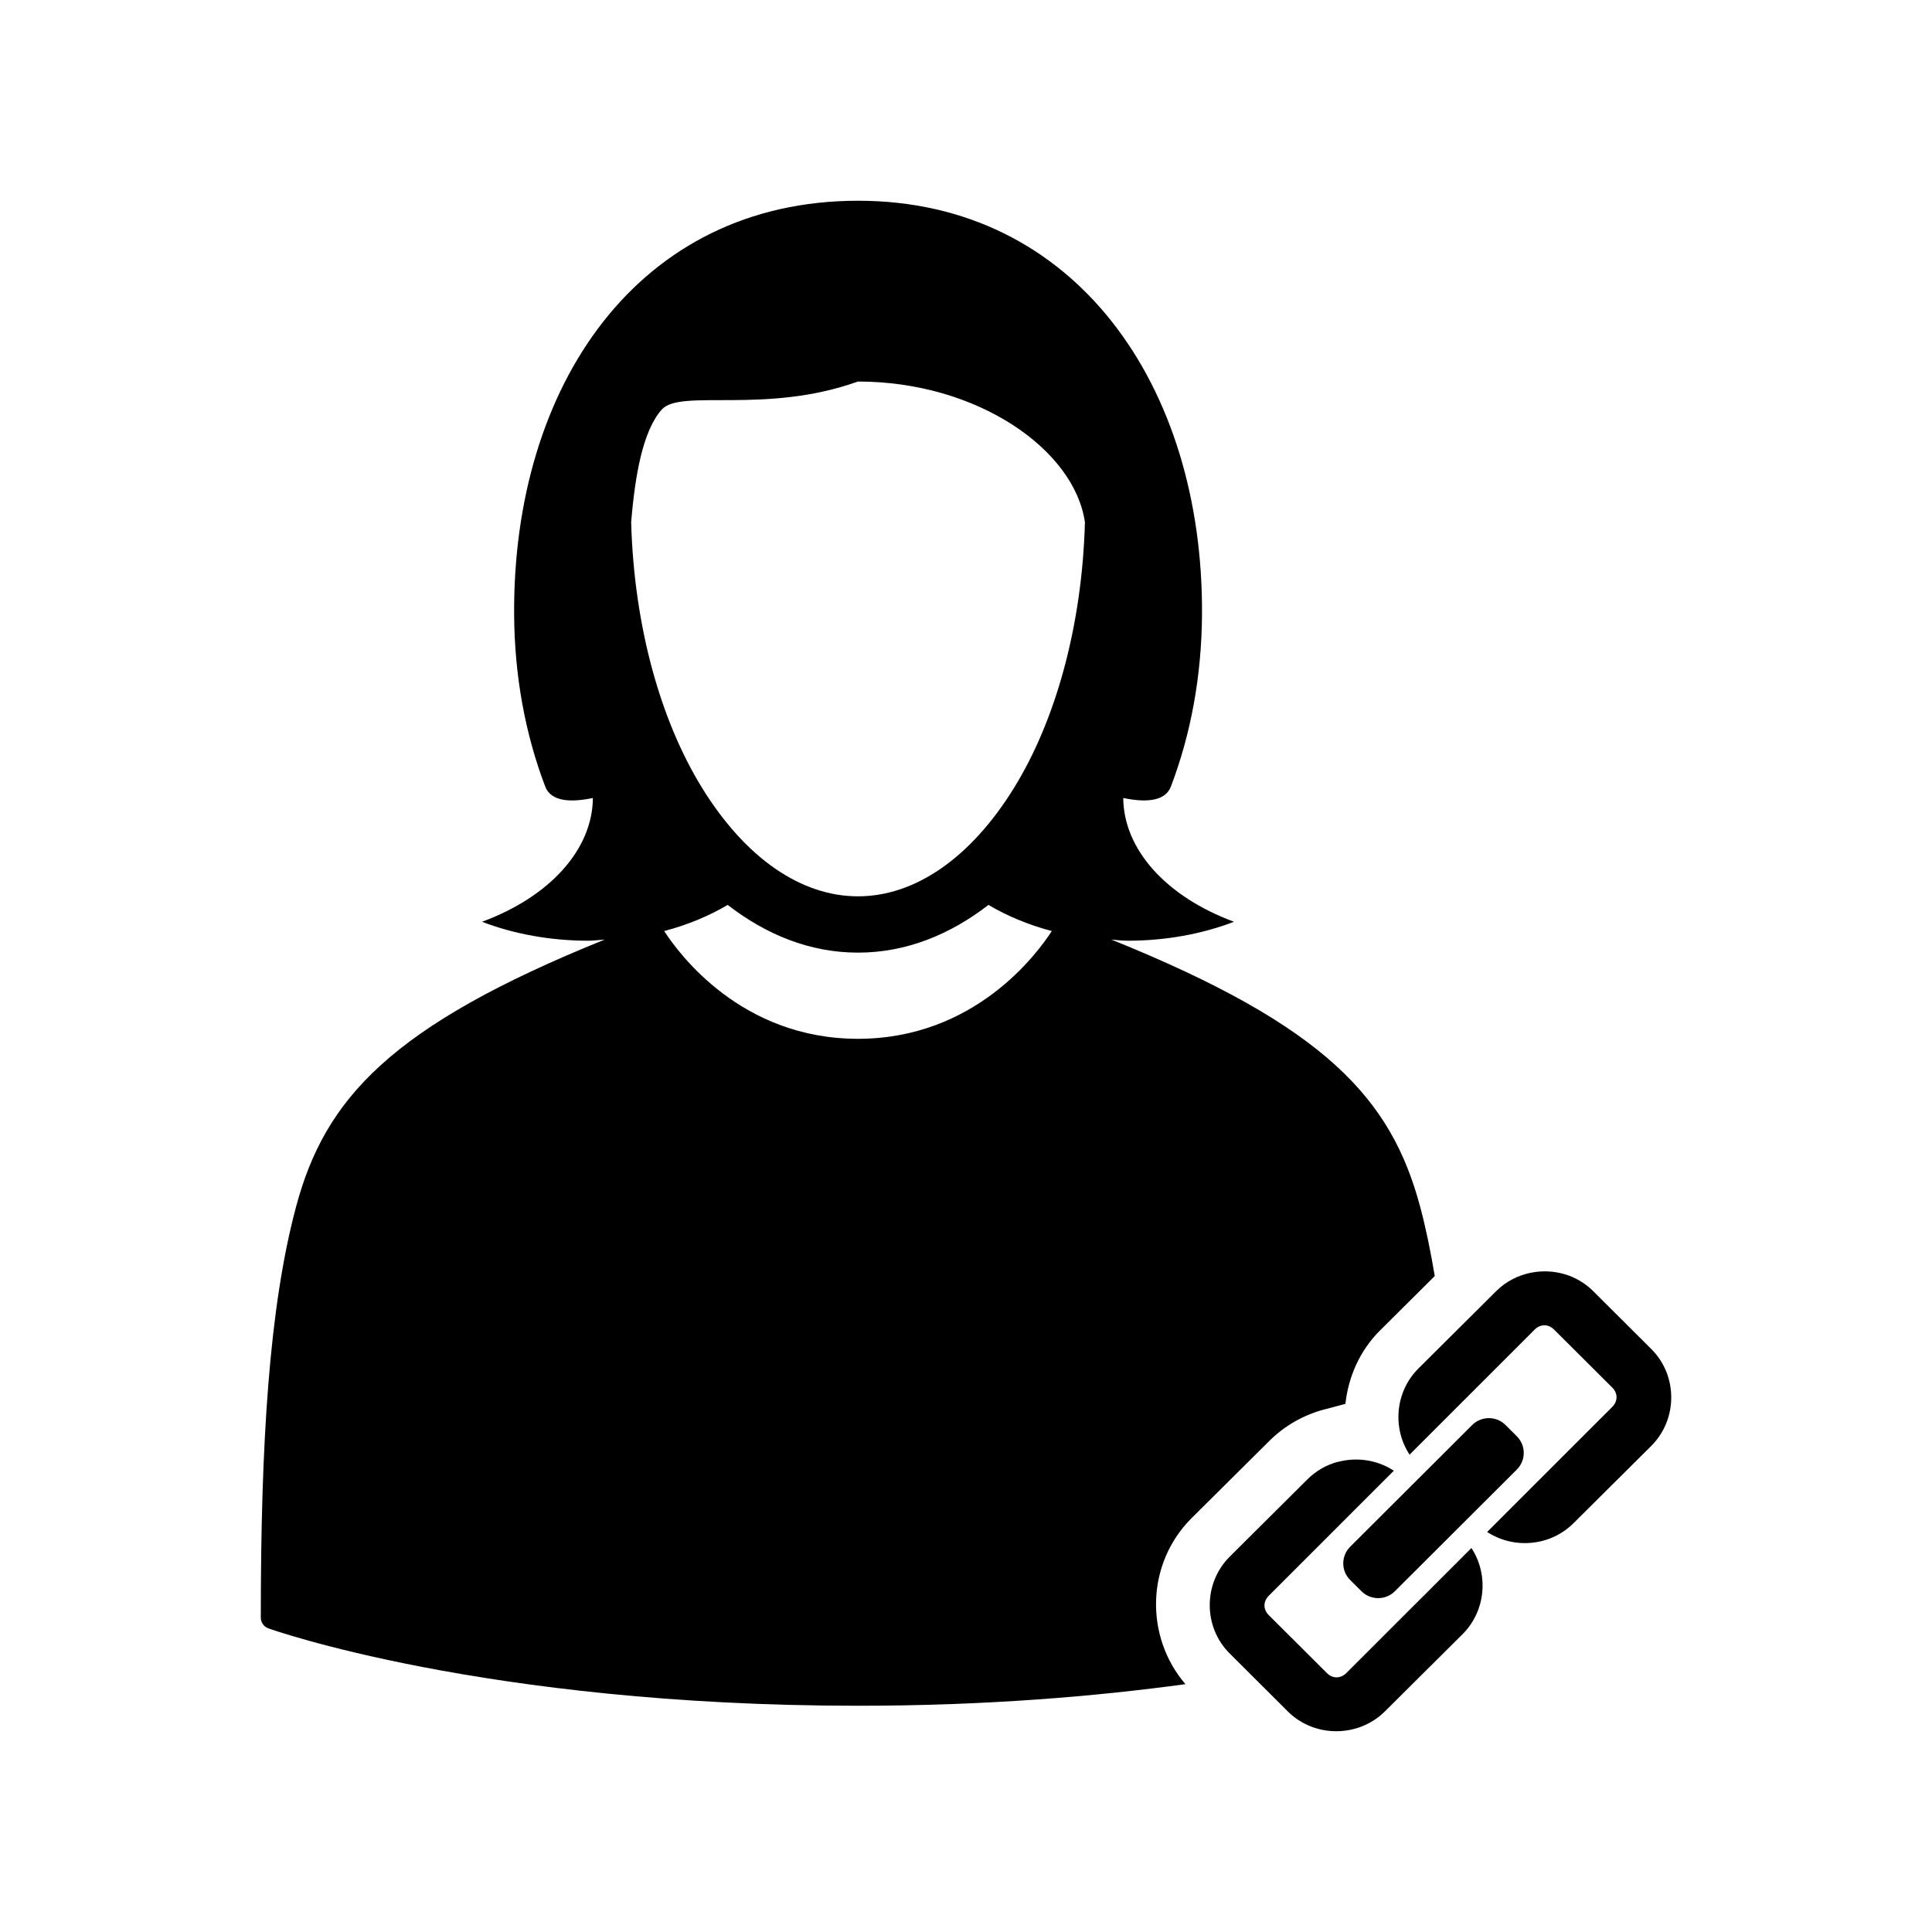 <?xml version="1.0" encoding="UTF-8"?>
<!-- Uploaded to: SVG Repo, www.svgrepo.com, Generator: SVG Repo Mixer Tools -->
<svg fill="#000000" width="800px" height="800px" version="1.1" viewBox="144 144 512 512" xmlns="http://www.w3.org/2000/svg">
 <g>
  <path d="m371.37 197.2c-58.297 0-91.488 49.086-91.121 109.63 0.094 16.285 2.941 31.715 8.242 45.613 1.59 4.168 7.125 4.18 12.629 3.035-0.105 13.609-11.348 26.145-29.375 32.801 8.496 3.269 18.215 5.012 28.086 5.023 1.516 0 2.949-0.215 4.43-0.309-56.996 23-74.16 42.289-81.797 70.785-7.144 26.664-9.348 62.656-9.348 108.69-0.094 1.391 0.77 2.66 2.09 3.094 0 0 57.062 20.48 156.17 20.48 34.289 0 63.172-2.512 86.777-5.719-10.875-12.699-10.391-31.984 1.598-43.973l20.645-20.5c4.117-4.106 9.188-6.902 14.516-8.324h0.02l5.617-1.496c0.773-7.117 3.773-14.055 9.184-19.477h0.02l14.473-14.391c-1.098-6.527-2.352-12.711-3.875-18.387-7.637-28.5-24.836-47.789-81.836-70.785 1.488 0.152 2.926 0.309 4.449 0.309 9.871-0.008 19.57-1.754 28.066-5.023-18.031-6.652-29.25-19.191-29.355-32.801 5.504 1.145 11.039 1.129 12.629-3.035 5.297-13.895 8.141-29.328 8.242-45.613 0.367-60.547-33.539-109.63-91.164-109.63zm0 47.91c31.762 0 57.426 18.125 60.148 37.309-0.766 27.664-7.836 52.594-18.738 70.293-11.535 18.727-26.344 28.824-41.41 28.824s-29.836-10.098-41.367-28.824c-10.902-17.703-17.973-42.633-18.738-70.293 1.023-12.594 3.137-24.34 8.117-29.891 5-5.57 27.473 1.387 51.988-7.422zm-34.523 138.7c10.16 7.867 21.773 12.648 34.523 12.648s24.422-4.781 34.582-12.648c4.902 2.902 10.562 5.289 16.789 6.93-3.844 5.918-20.371 28.555-51.375 28.555-31.004 0-47.512-22.641-51.352-28.555 6.238-1.641 11.922-4.023 16.832-6.93z"/>
  <path d="m549.88 481.25c-3.449 0.66-6.75 2.297-9.391 4.93l-20.617 20.508c-6.144 6.156-6.934 15.805-2.316 22.812l12.582-12.59 2.117-2.109 18.453-18.453c1.512-1.508 3.617-1.508 5.129 0l15.434 15.375c1.512 1.508 1.5 3.621-0.012 5.133l-18.441 18.434-2.117 2.109-12.582 12.59c7.035 4.598 16.715 3.82 22.875-2.324l20.621-20.492c7.031-7.027 7.047-18.641 0.012-25.648l-15.414-15.363c-4.394-4.379-10.582-6.008-16.332-4.906zm-13.676 39.031c-0.754 0.305-1.465 0.754-2.078 1.379l-32.309 32.238c-2.453 2.449-2.449 6.391 0.004 8.832l2.973 2.957c2.453 2.445 6.414 2.449 8.867 0.004l32.309-32.238c2.453-2.445 2.449-6.391-0.004-8.832l-2.977-2.973c-1.84-1.832-4.527-2.285-6.785-1.363zm-37.621 11.102c-2.977 0.797-5.777 2.348-8.09 4.648l-20.617 20.508c-7.031 7.031-7.051 18.625-0.012 25.633l15.418 15.375c7.027 7.008 18.676 6.984 25.719 0l20.605-20.484c6.152-6.152 6.945-15.805 2.336-22.82l-12.582 12.594-2.633 2.613-17.941 17.93c-1.512 1.508-3.629 1.527-5.144 0.004l-15.414-15.363c-1.512-1.508-1.5-3.625 0.012-5.133l17.926-17.926 2.629-2.633 12.586-12.574c-4.398-2.879-9.828-3.664-14.789-2.34z"/>
 </g>
</svg>